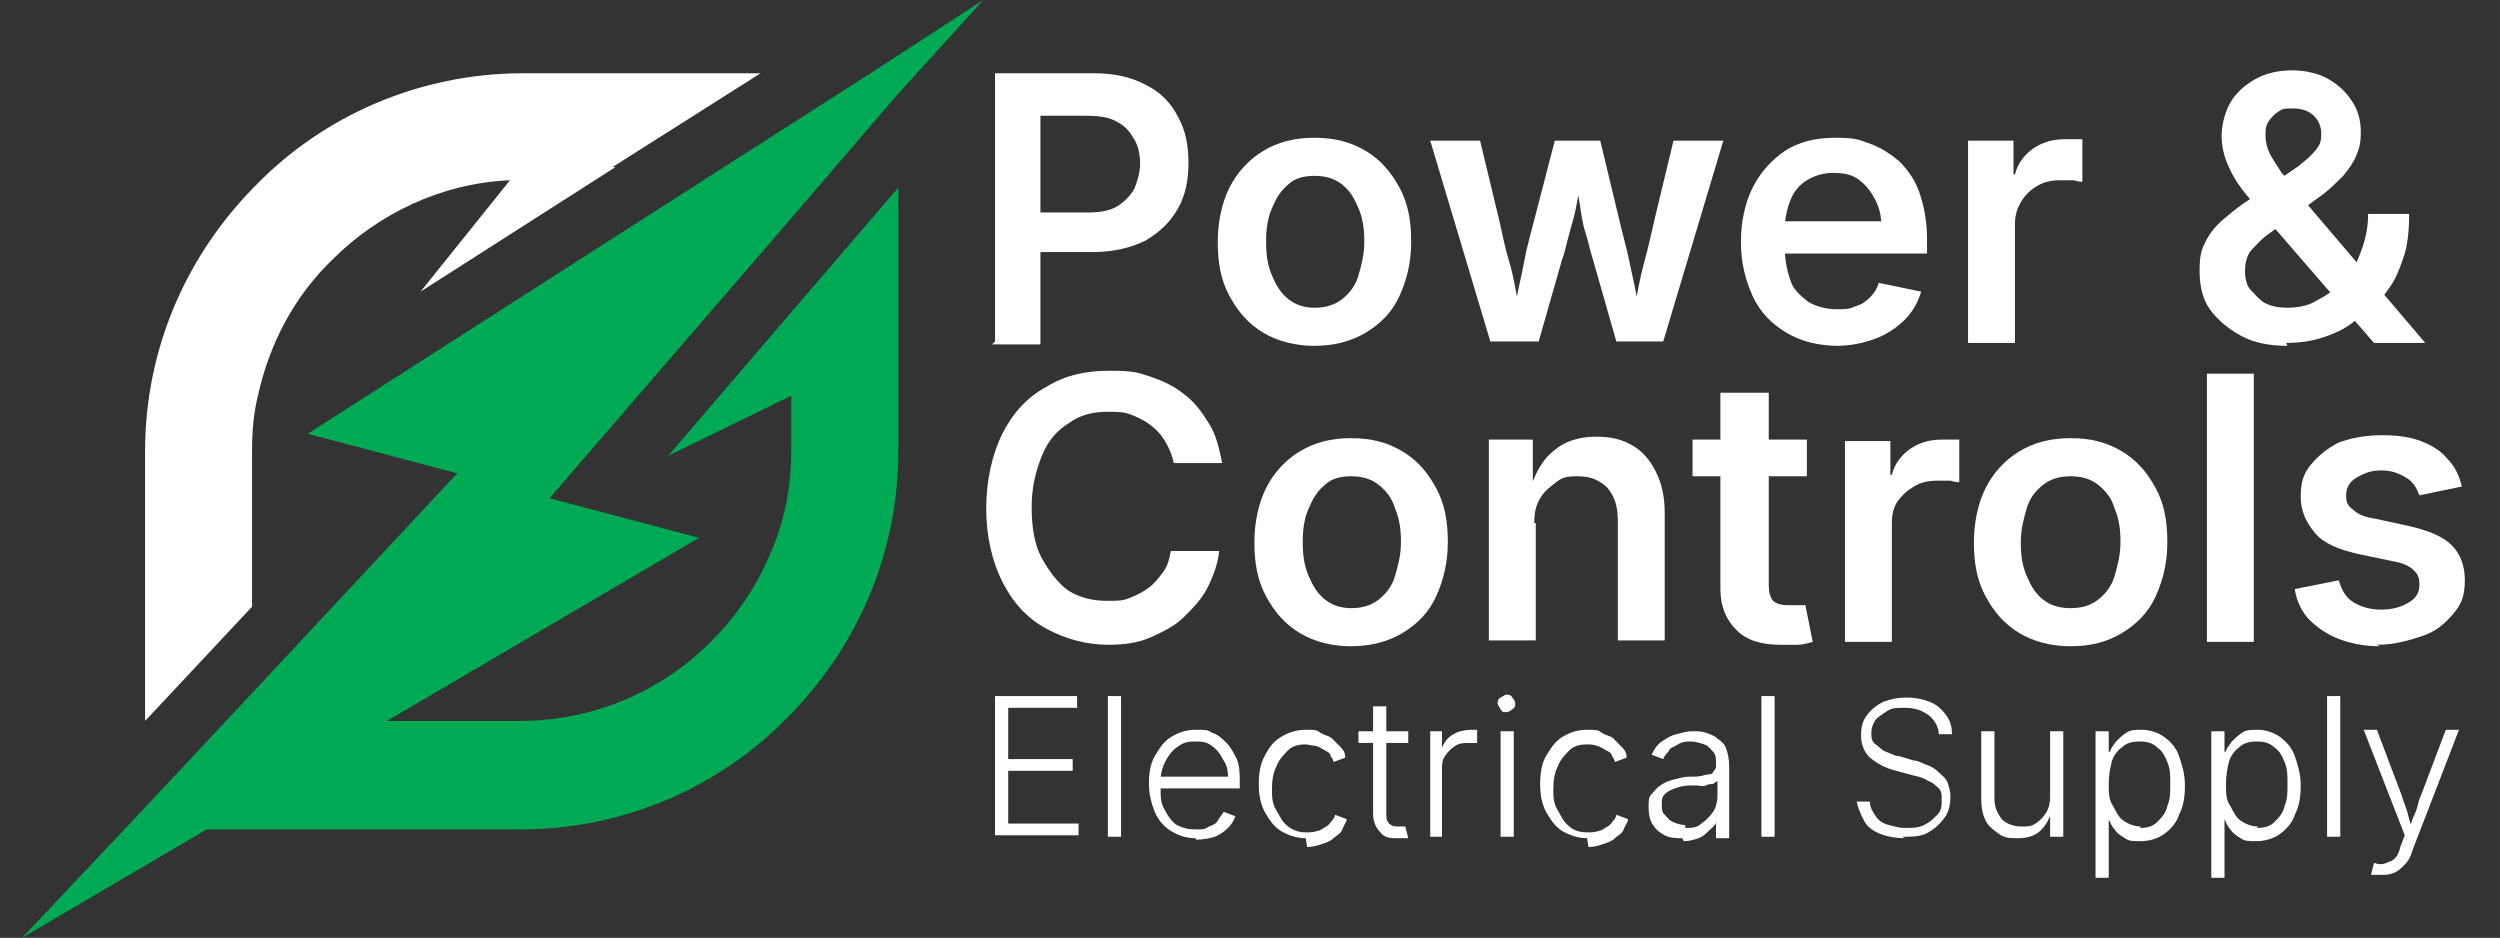 <?xml version="1.0" encoding="UTF-8"?>
<svg id="Layer_1" xmlns="http://www.w3.org/2000/svg" version="1.1" viewBox="0 0 170.6 64">
  <rect x="0" y="0" width="170.6" height="64" fill="#333333" stroke="none"/>
  <!-- Generator: Adobe Illustrator 29.5.1, SVG Export Plug-In . SVG Version: 2.1.0 Build 141)  -->
  <defs>
    <style>
      .st0, .st1 {
        fill-rule: evenodd;
      }

      .st0, .st2 {
        fill: #fff;
      }

      .st1 {
        fill: #0a5;
      }
    </style>
  </defs>
  <g>
    <path class="st2" d="M67.9,23.3V5h6.8c1.4,0,2.6.3,3.5.8,1,.5,1.7,1.2,2.2,2.2.5.9.7,1.9.7,3.1s-.2,2.2-.7,3.1c-.5.9-1.2,1.6-2.2,2.2-1,.5-2.2.8-3.6.8h-4.5v-2.7h4.1c.8,0,1.5-.1,2-.4s.9-.7,1.2-1.2c.2-.5.4-1.1.4-1.7s-.1-1.2-.4-1.7-.6-.9-1.2-1.2c-.5-.3-1.2-.4-2.1-.4h-3.1v15.6h-3.3Z"/>
    <path class="st2" d="M89.7,23.6c-1.3,0-2.5-.3-3.5-.9s-1.7-1.4-2.3-2.5-.8-2.3-.8-3.7.3-2.7.8-3.7,1.3-1.9,2.3-2.5,2.1-.9,3.5-.9,2.5.3,3.5.9,1.7,1.4,2.3,2.5.8,2.3.8,3.7-.3,2.6-.8,3.7c-.5,1.1-1.3,1.9-2.3,2.5s-2.2.9-3.5.9ZM89.7,21c.8,0,1.4-.2,1.9-.6s.9-.9,1.1-1.6.4-1.4.4-2.3-.1-1.6-.4-2.3-.6-1.2-1.1-1.6-1.1-.6-1.9-.6-1.4.2-1.8.6c-.5.4-.8.9-1.1,1.6s-.4,1.4-.4,2.3.1,1.6.4,2.3.6,1.2,1.1,1.6c.5.4,1.1.6,1.8.6Z"/>
    <path class="st2" d="M101.7,23.3l-4.1-13.7h3.4l1.3,5.4c.2.9.4,1.9.7,2.9s.5,2.2.7,3.5h-.4c.2-1.3.5-2.4.7-3.5s.5-2.1.7-2.9l1.4-5.4h3.1l1.3,5.4c.2.9.5,1.9.7,2.9s.5,2.2.7,3.5h-.4c.2-1.3.4-2.4.7-3.5s.5-2,.7-2.9l1.3-5.4h3.4l-4.1,13.7h-3.2l-1.6-5.6c-.2-.6-.3-1.2-.5-1.8s-.3-1.3-.4-2-.3-1.3-.4-1.9h.6c-.2.6-.3,1.3-.4,1.9s-.3,1.3-.5,2c-.2.7-.3,1.3-.5,1.8l-1.6,5.6h-3.2Z"/>
    <path class="st2" d="M125.5,23.6c-1.4,0-2.6-.3-3.6-.9s-1.8-1.4-2.3-2.5-.8-2.3-.8-3.7.3-2.7.8-3.7,1.3-1.9,2.2-2.5,2.1-.9,3.4-.9,1.6.1,2.4.4c.8.3,1.4.7,2,1.2.6.6,1.1,1.3,1.4,2.2.3.9.5,1.9.5,3.1v1h-11.2v-2.2h9.6l-1.5.6c0-.8-.1-1.4-.4-2s-.6-1-1.1-1.4-1.1-.5-1.8-.5-1.3.2-1.8.5-.9.8-1.1,1.3-.4,1.2-.4,1.9v1.5c0,.9.2,1.6.4,2.2s.7,1,1.2,1.4c.5.3,1.2.5,1.9.5s.9,0,1.3-.2c.4-.1.7-.3,1-.6.3-.3.5-.6.6-1l2.9.6c-.2.7-.6,1.4-1.1,1.9s-1.2,1-2,1.3c-.8.3-1.7.5-2.7.5h0Z"/>
    <path class="st2" d="M134.3,23.3v-13.7h3.1v2.3h.1c.2-.8.7-1.4,1.3-1.8s1.3-.6,2.1-.6.4,0,.6,0,.4,0,.6,0v2.9c-.1,0-.3,0-.6-.1-.3,0-.6,0-.9,0-.6,0-1.1.1-1.6.4s-.8.6-1.1,1.1-.4,1-.4,1.5v8.1h-3.2Z"/>
    <path class="st2" d="M156.1,23.6c-1.2,0-2.3-.2-3.2-.7-.9-.5-1.6-1.1-2.1-1.8s-.7-1.6-.7-2.6.1-1.4.4-2c.3-.6.7-1.1,1.3-1.6s1.2-1,1.9-1.4l3.2-2.2c.2-.2.5-.4.7-.6.2-.2.4-.4.6-.7s.2-.6.2-.9c0-.5-.2-.9-.5-1.2-.3-.3-.8-.5-1.4-.5s-.7,0-1,.2c-.3.2-.5.4-.7.7-.2.3-.2.6-.2,1s.1.8.3,1.2c.2.4.5.8.8,1.3.4.4.8.9,1.2,1.5l8.6,10.1h-3.5l-7.1-8.2c-.6-.7-1.1-1.3-1.6-1.9s-.9-1.2-1.2-1.9c-.3-.6-.5-1.4-.5-2.1s.2-1.6.6-2.3,1-1.2,1.7-1.6c.7-.4,1.6-.6,2.5-.6s1.8.2,2.5.6,1.2.9,1.6,1.5c.4.6.6,1.3.6,2.1s-.1,1.1-.3,1.6c-.2.5-.5.9-.9,1.4-.4.4-.8.8-1.3,1.2l-3.7,2.7c-.6.4-1,.9-1.3,1.2-.3.4-.4.9-.4,1.4s.1,1,.4,1.3.6.7,1,.9c.4.2.9.3,1.5.3s1.4-.1,2-.5c.6-.3,1.2-.7,1.8-1.3s.9-1.2,1.2-2c.3-.8.5-1.6.5-2.6h2.8c0,1.1-.1,2.2-.4,3-.3.9-.6,1.6-1,2.1-.4.6-.8,1-1.3,1.4l-.8.6c-.6.6-1.4,1-2.3,1.3-.9.3-1.7.4-2.6.4h0Z"/>
    <path class="st2" d="M75.7,44c-1.6,0-3-.4-4.3-1.1s-2.3-1.8-3-3.2c-.7-1.4-1.1-3.1-1.1-5s.4-3.7,1.1-5.1c.7-1.4,1.7-2.5,3-3.2,1.3-.8,2.7-1.1,4.3-1.1s1.9.1,2.8.4c.9.3,1.7.7,2.3,1.2.7.5,1.2,1.2,1.7,2s.7,1.7.9,2.7h-3.3c-.1-.5-.3-1-.6-1.5s-.6-.8-1-1.1c-.4-.3-.8-.5-1.3-.7s-1-.2-1.6-.2c-1,0-1.9.2-2.7.8-.8.5-1.4,1.2-1.8,2.2-.4,1-.7,2.1-.7,3.5s.2,2.6.7,3.5,1.1,1.7,1.8,2.2c.8.5,1.7.7,2.6.7s1.1,0,1.6-.2c.5-.2.9-.4,1.3-.7s.7-.7,1-1.1c.3-.4.4-.9.5-1.4h3.3c-.1.9-.4,1.7-.8,2.5-.4.8-1,1.4-1.6,2s-1.4,1-2.3,1.4-1.9.5-2.9.5Z"/>
    <path class="st2" d="M92.2,44.1c-1.3,0-2.5-.3-3.5-.9s-1.7-1.4-2.3-2.5-.8-2.3-.8-3.7.3-2.7.8-3.7,1.3-1.9,2.3-2.5,2.1-.9,3.5-.9,2.5.3,3.5.9,1.7,1.4,2.3,2.5.8,2.3.8,3.7-.3,2.6-.8,3.7-1.3,1.9-2.3,2.5-2.2.9-3.5.9ZM92.2,41.5c.8,0,1.4-.2,1.9-.6.5-.4.9-.9,1.1-1.6.2-.7.4-1.4.4-2.3s-.1-1.6-.4-2.3c-.2-.7-.6-1.2-1.1-1.6-.5-.4-1.1-.6-1.9-.6s-1.4.2-1.8.6c-.5.4-.8.9-1.1,1.6s-.4,1.4-.4,2.3.1,1.6.4,2.3.6,1.2,1.1,1.6c.5.4,1.1.6,1.8.6h0Z"/>
    <path class="st2" d="M104.8,35.7v8h-3.2v-13.7h3v3.4c0,0-.2,0-.2,0,.4-1.2.9-2.1,1.7-2.7.7-.6,1.7-.9,2.8-.9s1.8.2,2.5.6c.7.4,1.2,1,1.6,1.8.4.8.6,1.7.6,2.8v8.7h-3.2v-8.2c0-.9-.2-1.6-.7-2.2-.5-.5-1.1-.8-2-.8s-1.1.1-1.5.4-.8.6-1.1,1.1-.4,1-.4,1.7h0Z"/>
    <path class="st2" d="M123.3,30v2.5h-7.8v-2.5s7.8,0,7.8,0ZM117.5,26.8h3.2v13.1c0,.5.1.9.3,1.1s.6.3,1,.3.3,0,.6,0c.2,0,.4,0,.6,0l.5,2.5c-.3.1-.7.2-1.1.2-.4,0-.7,0-1.1,0-1.3,0-2.3-.3-3-1-.7-.7-1.1-1.6-1.1-2.8v-13.4h0Z"/>
    <path class="st2" d="M125.9,43.8v-13.7h3.1v2.3h.1c.2-.8.7-1.4,1.3-1.8s1.3-.6,2.1-.6.4,0,.6,0,.4,0,.6,0v2.9c-.1,0-.3,0-.6-.1-.3,0-.6,0-.9,0-.6,0-1.1.1-1.6.4s-.8.6-1.1,1-.4,1-.4,1.5v8.1h-3.2Z"/>
    <path class="st2" d="M141.3,44.1c-1.3,0-2.5-.3-3.5-.9-1-.6-1.7-1.4-2.3-2.5s-.8-2.3-.8-3.7.3-2.7.8-3.7,1.3-1.9,2.3-2.5,2.1-.9,3.5-.9,2.5.3,3.5.9,1.7,1.4,2.3,2.5.8,2.3.8,3.7-.3,2.6-.8,3.7c-.5,1.1-1.3,1.9-2.3,2.5s-2.1.9-3.5.9ZM141.3,41.5c.8,0,1.4-.2,1.9-.6.5-.4.9-.9,1.1-1.6s.4-1.4.4-2.3-.1-1.6-.4-2.3c-.2-.7-.6-1.2-1.1-1.6-.5-.4-1.1-.6-1.9-.6s-1.4.2-1.9.6c-.5.4-.9.9-1.1,1.6-.2.7-.4,1.4-.4,2.3s.1,1.6.4,2.3.6,1.2,1.1,1.6c.5.4,1.1.6,1.9.6h0Z"/>
    <path class="st2" d="M153.8,25.5v18.3h-3.2v-18.3s3.2,0,3.2,0Z"/>
    <path class="st2" d="M162.4,44.1c-1.1,0-2-.2-2.8-.5s-1.5-.8-2-1.3-.9-1.3-1-2.1l3-.6c.2.7.5,1.2,1,1.5s1.1.5,1.9.5,1.4-.2,1.9-.5c.5-.3.7-.7.7-1.2s-.1-.7-.4-1-.8-.5-1.4-.6l-2.4-.5c-1.3-.3-2.3-.7-2.9-1.4s-1-1.5-1-2.5.2-1.6.7-2.2c.5-.6,1.1-1.1,1.9-1.5.8-.3,1.8-.5,2.9-.5s1.9.1,2.7.4,1.4.7,1.8,1.2c.5.5.8,1.1,1,1.9l-2.9.6c-.2-.5-.4-.9-.9-1.2s-1-.5-1.7-.5-1.2.2-1.7.5c-.5.3-.7.7-.7,1.2s.1.7.5,1c.3.3.8.5,1.5.6l2.3.5c1.3.3,2.3.7,2.9,1.3.6.6.9,1.4.9,2.4s-.2,1.6-.8,2.3-1.2,1.2-2.1,1.5-1.9.6-3.1.6h0Z"/>
  </g>
  <g>
    <path class="st2" d="M67.9,57.1v-9.6h5.6v.8h-4.7v3.5h4.4v.8h-4.4v3.6h4.8v.8h-5.7,0Z"/>
    <path class="st2" d="M76.5,47.5v9.6h-.9v-9.6h.9Z"/>
    <path class="st2" d="M81.6,57.2c-.7,0-1.2-.2-1.7-.5s-.9-.8-1.1-1.3-.4-1.2-.4-1.9.1-1.4.4-1.9.6-1,1.1-1.3,1-.5,1.7-.5.8,0,1.1.2c.4.1.7.4,1,.7s.5.7.7,1.1c.2.5.2,1,.2,1.6v.4h-5.6v-.8h5.2l-.4.3c0-.5,0-1-.3-1.4-.2-.4-.4-.7-.8-1s-.7-.3-1.2-.3-.8.1-1.2.4c-.3.2-.6.6-.8,1s-.3.8-.3,1.3v.5c0,.6,0,1,.3,1.5.2.4.5.8.8,1,.4.2.8.3,1.3.3s.6,0,.9-.2c.3-.1.5-.2.6-.4s.3-.4.4-.6l.8.3c-.1.3-.3.6-.5.8s-.6.5-.9.6-.8.2-1.3.2h0Z"/>
    <path class="st2" d="M89.1,57.2c-.6,0-1.2-.2-1.7-.5-.5-.3-.8-.8-1.1-1.3-.3-.6-.4-1.2-.4-1.9s.1-1.4.4-1.9c.3-.6.6-1,1.1-1.3s1-.5,1.7-.5.7,0,1,.2.6.2.8.4.4.4.6.6.3.4.3.7l-.8.3c0-.1-.1-.3-.2-.4,0-.2-.2-.3-.4-.4-.2-.1-.3-.2-.6-.3-.2,0-.5-.1-.7-.1-.5,0-.9.1-1.2.4s-.6.6-.8,1.1c-.2.4-.3.9-.3,1.5s0,1,.3,1.5.4.8.8,1.1.8.4,1.2.4.5,0,.8-.1c.2,0,.4-.2.6-.3s.3-.3.4-.4.2-.3.2-.4l.8.3c0,.2-.2.4-.3.7s-.4.4-.6.6-.5.3-.8.4c-.3.1-.6.2-1,.2h0Z"/>
    <path class="st2" d="M96.1,49.9v.8h-3.4v-.8h3.4ZM93.7,48.2h.9v7.2c0,.4,0,.6.2.8s.4.2.7.2c0,0,.1,0,.2,0,0,0,.2,0,.2,0l.2.8c0,0-.2,0-.3,0s-.2,0-.3,0c-.6,0-1,0-1.3-.4-.3-.3-.5-.7-.5-1.3v-7.2h0Z"/>
    <path class="st2" d="M97.6,57.1v-7.2h.8v1.1h0c.2-.4.4-.7.8-.9.3-.2.8-.3,1.2-.3h.4v.9s0,0-.2,0c0,0-.2,0-.3,0-.4,0-.7,0-1,.2s-.5.4-.7.7c-.2.3-.2.6-.2.9v4.6h-.9,0Z"/>
    <path class="st2" d="M102.8,48.6c-.2,0-.3,0-.4-.2s-.2-.3-.2-.4,0-.3.2-.4.3-.2.4-.2.3,0,.4.2c.1.1.2.3.2.4s0,.3-.2.4c-.1.1-.3.2-.4.2ZM102.4,57.1v-7.2h.9v7.2h-.9Z"/>
    <path class="st2" d="M108.3,57.2c-.6,0-1.2-.2-1.7-.5-.5-.3-.8-.8-1.1-1.3-.3-.6-.4-1.2-.4-1.9s.1-1.4.4-1.9.6-1,1.1-1.3,1-.5,1.7-.5.7,0,1,.2.6.2.8.4.4.4.6.6c.2.2.3.4.3.7l-.8.3c0-.1-.1-.3-.2-.4,0-.2-.2-.3-.4-.4-.2-.1-.3-.2-.6-.3s-.5-.1-.7-.1c-.5,0-.9.1-1.2.4s-.6.6-.8,1.1c-.2.4-.3.9-.3,1.5s0,1,.3,1.5.4.8.8,1.1c.3.3.8.4,1.2.4s.5,0,.8-.1c.2,0,.4-.2.6-.3.2-.1.3-.3.4-.4s.2-.3.2-.4l.8.3c0,.2-.2.4-.3.7s-.4.4-.6.6-.5.3-.8.4c-.3.1-.6.2-1,.2h0Z"/>
    <path class="st2" d="M114.8,57.2c-.4,0-.8,0-1.2-.2s-.6-.4-.8-.7-.3-.7-.3-1.2,0-.7.2-.9.3-.4.6-.6.5-.3.9-.4.7-.2,1.1-.2.7,0,1-.1.5,0,.6-.2.2-.2.2-.4v-.2c0-.3,0-.6-.2-.8s-.3-.4-.6-.5-.6-.2-.9-.2-.6,0-.9.2-.5.2-.6.4-.3.3-.4.6l-.8-.3c.2-.4.4-.7.7-.9.3-.2.6-.4,1-.5s.7-.2,1.1-.2.6,0,.9.1.6.2.8.4c.3.2.5.4.6.7s.2.7.2,1.2v4.9h-.9v-1.1h0c0,.2-.3.4-.5.6s-.4.4-.7.5-.6.2-1,.2h0ZM115,56.5c.4,0,.8,0,1.1-.3.3-.2.6-.5.8-.8s.3-.7.3-1.1v-1c0,0-.2.1-.3.2-.2,0-.3,0-.5.1s-.4,0-.6,0c-.2,0-.3,0-.5,0-.4,0-.7.1-1,.2s-.5.2-.7.4-.2.4-.2.7,0,.5.2.7.3.4.6.5c.2.1.5.2.8.2h0Z"/>
    <path class="st2" d="M121.1,47.5v9.6h-.9v-9.6h.9Z"/>
    <path class="st2" d="M130,57.2c-.6,0-1.2-.1-1.7-.3-.5-.2-.9-.5-1.1-.9s-.4-.8-.5-1.3h.9c0,.4.2.7.4,1s.5.5.9.6.7.2,1.1.2.9,0,1.3-.2c.4-.2.6-.4.9-.7s.3-.6.3-1,0-.6-.2-.8-.4-.4-.7-.5c-.3-.2-.6-.3-1.1-.4l-1.1-.3c-.8-.2-1.3-.5-1.8-.9-.4-.4-.6-.9-.6-1.5s.1-1,.4-1.4c.3-.4.7-.7,1.1-.9.5-.2,1-.3,1.6-.3s1.1.1,1.6.3.8.5,1.1.9c.3.4.4.8.4,1.3h-.9c0-.5-.3-1-.7-1.3-.4-.3-.9-.5-1.6-.5s-.8,0-1.2.2c-.3.2-.6.4-.8.6-.2.3-.3.6-.3.9s0,.6.3.8.4.4.7.5.6.3.9.3l1,.3c.3,0,.6.2.9.3.3.1.6.3.8.5s.5.4.6.7c.1.3.2.6.2,1s-.1,1-.4,1.4c-.3.4-.6.7-1.1,1s-1.1.3-1.8.3h0Z"/>
    <path class="st2" d="M137.7,57.2c-.5,0-.9,0-1.3-.3s-.7-.5-.9-.9c-.2-.4-.3-.9-.3-1.4v-4.7h.9v4.6c0,.6.2,1,.5,1.4.3.3.8.5,1.3.5s.7,0,1-.2c.3-.2.5-.4.7-.7s.3-.7.3-1.1v-4.5h.9v7.2h-.9v-1.7h.1c-.2.6-.5,1.1-.9,1.4s-.9.4-1.4.4h0Z"/>
    <path class="st2" d="M143,59.8v-9.9h.9v1.4h.1c0-.2.2-.4.4-.7.2-.2.4-.4.7-.6s.6-.2,1.1-.2,1.1.2,1.5.5c.4.3.8.7,1,1.3.2.6.4,1.2.4,2s-.1,1.4-.4,2c-.2.6-.6,1-1,1.3-.4.3-1,.5-1.6.5s-.8,0-1.1-.2c-.3-.2-.5-.3-.7-.6-.2-.2-.3-.5-.4-.7h0v4h-.9,0ZM146,56.5c.5,0,.9-.1,1.2-.4s.6-.6.7-1.1c.2-.5.2-.9.2-1.5s0-1-.2-1.5-.4-.8-.7-1c-.3-.3-.7-.4-1.2-.4s-.9.1-1.2.4c-.3.2-.6.6-.7,1s-.2.9-.2,1.5,0,1.1.3,1.5c.2.4.4.8.7,1s.7.4,1.2.4h0Z"/>
    <path class="st2" d="M150.9,59.8v-9.9h.9v1.4h.1c0-.2.2-.4.4-.7.2-.2.4-.4.7-.6s.6-.2,1.1-.2,1.1.2,1.5.5c.4.3.8.7,1,1.3.2.6.4,1.2.4,2s-.1,1.4-.4,2c-.2.6-.6,1-1,1.3-.4.3-1,.5-1.6.5s-.8,0-1.1-.2c-.3-.2-.5-.3-.7-.6-.2-.2-.3-.5-.4-.7h0v4h-.9,0ZM154,56.5c.5,0,.9-.1,1.2-.4s.6-.6.7-1.1c.2-.5.2-.9.2-1.5s0-1-.2-1.5-.4-.8-.7-1c-.3-.3-.7-.4-1.2-.4s-.9.1-1.2.4c-.3.2-.6.6-.7,1s-.2.9-.2,1.5,0,1.1.3,1.5c.2.4.4.8.7,1s.7.4,1.2.4h0Z"/>
    <path class="st2" d="M159.7,47.5v9.6h-.9v-9.6h.9Z"/>
    <path class="st2" d="M161.8,59.7l.2-.8h.1c.2.1.5.1.7,0s.4-.1.6-.3.3-.4.4-.8l.3-.8-2.8-7.2h.9l1.7,4.5c.1.4.3.8.4,1.2.1.4.2.8.4,1.2h-.3c.1-.4.2-.8.4-1.2s.2-.8.4-1.2l1.7-4.5h.9l-3.2,8.3c-.1.4-.3.7-.5.9s-.4.4-.6.5c-.2.1-.5.2-.8.2s-.3,0-.5,0c-.1,0-.3,0-.4,0h0Z"/>
  </g>
  <g>
    <path class="st1" d="M48,12.3l-27,17.3,10.2,2.7-14,15-7.3,7.8L1.5,64l12.6-7.4h21.4c7.1,0,13.6-2.9,18.2-7.6,4.7-4.7,7.6-11.1,7.6-18.2V12.8l-7.3,8.5-8.4,9.8,8.4-4.1v3.7c0,1.2-.1,2.3-.3,3.4-.3,1.7-.9,3.3-1.7,4.9-.9,1.8-2.1,3.4-3.5,4.8-3.4,3.4-8,5.4-13.1,5.4h-9l21.3-12.5-10.2-2.7,16.4-19,7.3-8.5L67.1,0l-7.7,5-11.4,7.3h0Z"/>
    <path class="st0" d="M41.8,11.4l10.1-6.4h-16.2c-7.1,0-13.6,2.9-18.2,7.6-4.7,4.7-7.6,11.1-7.6,18.2v18.4l7.3-7.8v-10.6c0-1.3.1-2.6.4-3.8.8-3.6,2.5-6.8,5.1-9.3,3.1-3.1,7.4-5.2,12.1-5.4l-6.1,7.6,13.3-8.5h0Z"/>
  </g>
</svg>